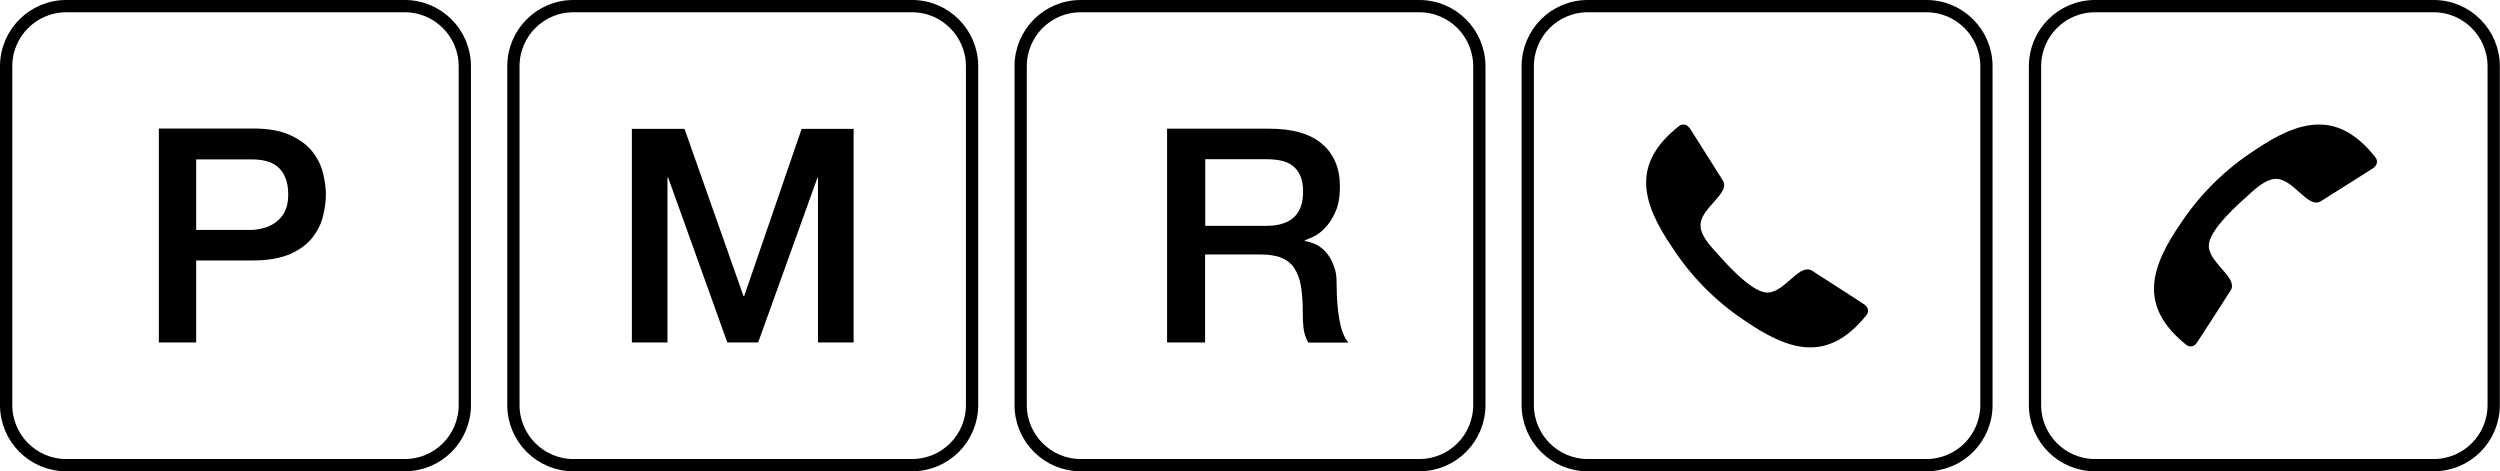 <?xml version="1.0" encoding="UTF-8"?>
<svg id="Lager_1" xmlns="http://www.w3.org/2000/svg" version="1.1" viewBox="0 0 1466.7 276.5">
  <!-- Generator: Adobe Illustrator 29.8.2, SVG Export Plug-In . SVG Version: 2.1.1 Build 3)  -->
  <defs>
    <style>
      .st0 {
        fill: none;
        stroke: #000;
        stroke-width: 7.2px;
      }
    </style>
  </defs>
  <path class="st0" d="M38.9,3.6C19.4,3.6,3.6,19.4,3.6,38.9v198.7c0,19.5,15.8,35.3,35.2,35.3h198.7c19.5,0,35.2-15.8,35.2-35.3V38.9c0-19.5-15.8-35.3-35.2-35.3H38.9ZM336.4,3.6c-19.5,0-35.2,15.8-35.2,35.3v198.7c0,19.5,15.8,35.3,35.2,35.3h198.7c19.5,0,35.2-15.8,35.2-35.3V38.9c0-19.5-15.8-35.3-35.2-35.3h-198.7ZM634,3.6c-19.5,0-35.2,15.8-35.2,35.3v198.7c0,19.5,15.8,35.3,35.2,35.3h198.7c19.5,0,35.2-15.8,35.2-35.3V38.9c0-19.5-15.8-35.3-35.2-35.3h-198.7ZM931.5,3.6c-19.5,0-35.2,15.8-35.2,35.3v198.7c0,19.5,15.8,35.3,35.2,35.3h198.7c19.5,0,35.2-15.8,35.2-35.3V38.9c0-19.5-15.8-35.3-35.2-35.3h-198.7ZM1229.1,3.6c-19.5,0-35.2,15.8-35.2,35.3v198.7c0,19.5,15.8,35.3,35.2,35.3h198.7c19.5,0,35.2-15.8,35.2-35.3V38.9c0-19.5-15.8-35.3-35.2-35.3h-198.7Z"/>
  <path d="M1392.7,98.4c-1.9,1.3-30.7,19.4-30.7,19.4-7.9,5.7-16.6-13.9-27.6-12.8-5.5.4-11.5,6-14.6,8.8-6.8,6.1-22.5,19.9-23.9,29.3-.9,8.6,10.6,15.8,13.1,22.3,1.2,3.7,0,4.4-2.4,8.2-1.6,2.5-4.1,6.4-6.8,10.6,0,0,0,0,0,0-5,7.7-10.4,16.2-11.1,17.1-1.5,2.1-4.1,2.6-6.1,1-28.3-22.8-21.2-45.5-2.3-72.6,11-16.3,25.6-30.6,42.1-41.3,26.7-18.2,49.2-24,71.2,3.9,1.6,2,1.1,4.6-1,6h0Z"/>
  <path d="M991.1,74.8c1.3,1.9,19.4,30.7,19.4,30.7,5.7,7.9-13.9,16.6-12.8,27.6.4,5.5,6,11.4,8.8,14.6,6.1,6.8,19.9,22.5,29.3,23.9,8.6.9,15.8-10.6,22.3-13.1,3.7-1.2,4.4,0,8.2,2.4,2.5,1.6,6.5,4.1,10.6,6.8,0,0,0,0,0,0,7.8,5,16.2,10.4,17.1,11.1,2.1,1.5,2.6,4.1,1,6.1-22.8,28.3-45.5,21.2-72.6,2.4-16.3-11-30.6-25.6-41.3-42.1-18.2-26.7-24-49.2,3.9-71.2,2-1.6,4.6-1.1,6.1,1h0Z"/>
  <path d="M685,200.9h22v-51.6h32.3c5,0,9.2.6,12.4,1.9,3.2,1.3,5.8,3.3,7.6,6.1,1.9,2.8,3.2,6.2,3.9,10.4.7,4.2,1.1,9.1,1.1,14.8s.1,6.2.4,9.5c.3,3.3,1.3,6.3,2.9,9h23.5c-2.3-2.6-4.1-6.9-5.2-12.9-1.1-6-1.7-12.7-1.7-20.1s-.6-9-1.8-12.3c-1.2-3.3-2.8-5.9-4.7-8-1.9-2-3.9-3.5-6.1-4.5-2.2-.9-4.2-1.5-6.1-1.8v-.4c1.1-.4,2.7-1.1,5-2.1,2.3-1.1,4.6-2.8,6.9-5.2,2.3-2.4,4.4-5.6,6.1-9.5,1.8-3.9,2.6-8.9,2.6-14.8,0-10.7-3.5-19-10.4-24.9-6.9-6-17.3-9-31.1-9h-59.9v125.4h0ZM707,93.4h35.7c2.8,0,5.5.2,8.2.7,2.6.5,5,1.4,7,2.8,2,1.4,3.7,3.4,4.8,5.9,1.2,2.5,1.8,5.8,1.8,9.7,0,6.7-1.8,11.7-5.4,15-3.6,3.3-9,5-16,5h-36v-39.2h0Z"/>
  <path d="M93.2,200.9h21.9v-48.1h33.4c8.9,0,16.1-1.3,21.8-3.8,5.6-2.5,9.9-5.7,13-9.6,3-3.9,5.1-8,6.2-12.6,1.1-4.5,1.7-8.7,1.7-12.6s-.6-8.1-1.7-12.6c-1.1-4.6-3.2-8.8-6.2-12.6-3-3.9-7.4-7.1-13-9.7-5.6-2.6-12.9-3.9-21.8-3.9h-55.3v125.3h0ZM115.1,93.5h32.5c2.9,0,5.7.3,8.2.9,2.6.6,4.9,1.7,6.8,3.2,2,1.6,3.6,3.7,4.7,6.4,1.2,2.7,1.8,6.1,1.8,10.2s-.7,7.3-2,9.9c-1.3,2.6-3.1,4.7-5.3,6.3-2.2,1.6-4.5,2.7-7.1,3.4-2.6.7-5.1,1.1-7.5,1.1h-32.1v-41.4h0Z"/>
  <polygon points="370.7 200.9 391.6 200.9 391.6 104.2 392 104.2 426.7 200.9 444.8 200.9 479.6 104.2 479.9 104.2 479.9 200.9 500.8 200.9 500.8 75.6 470.3 75.6 436.6 173.7 436.2 173.7 401.6 75.6 370.7 75.6 370.7 200.9 370.7 200.9"/>
</svg>